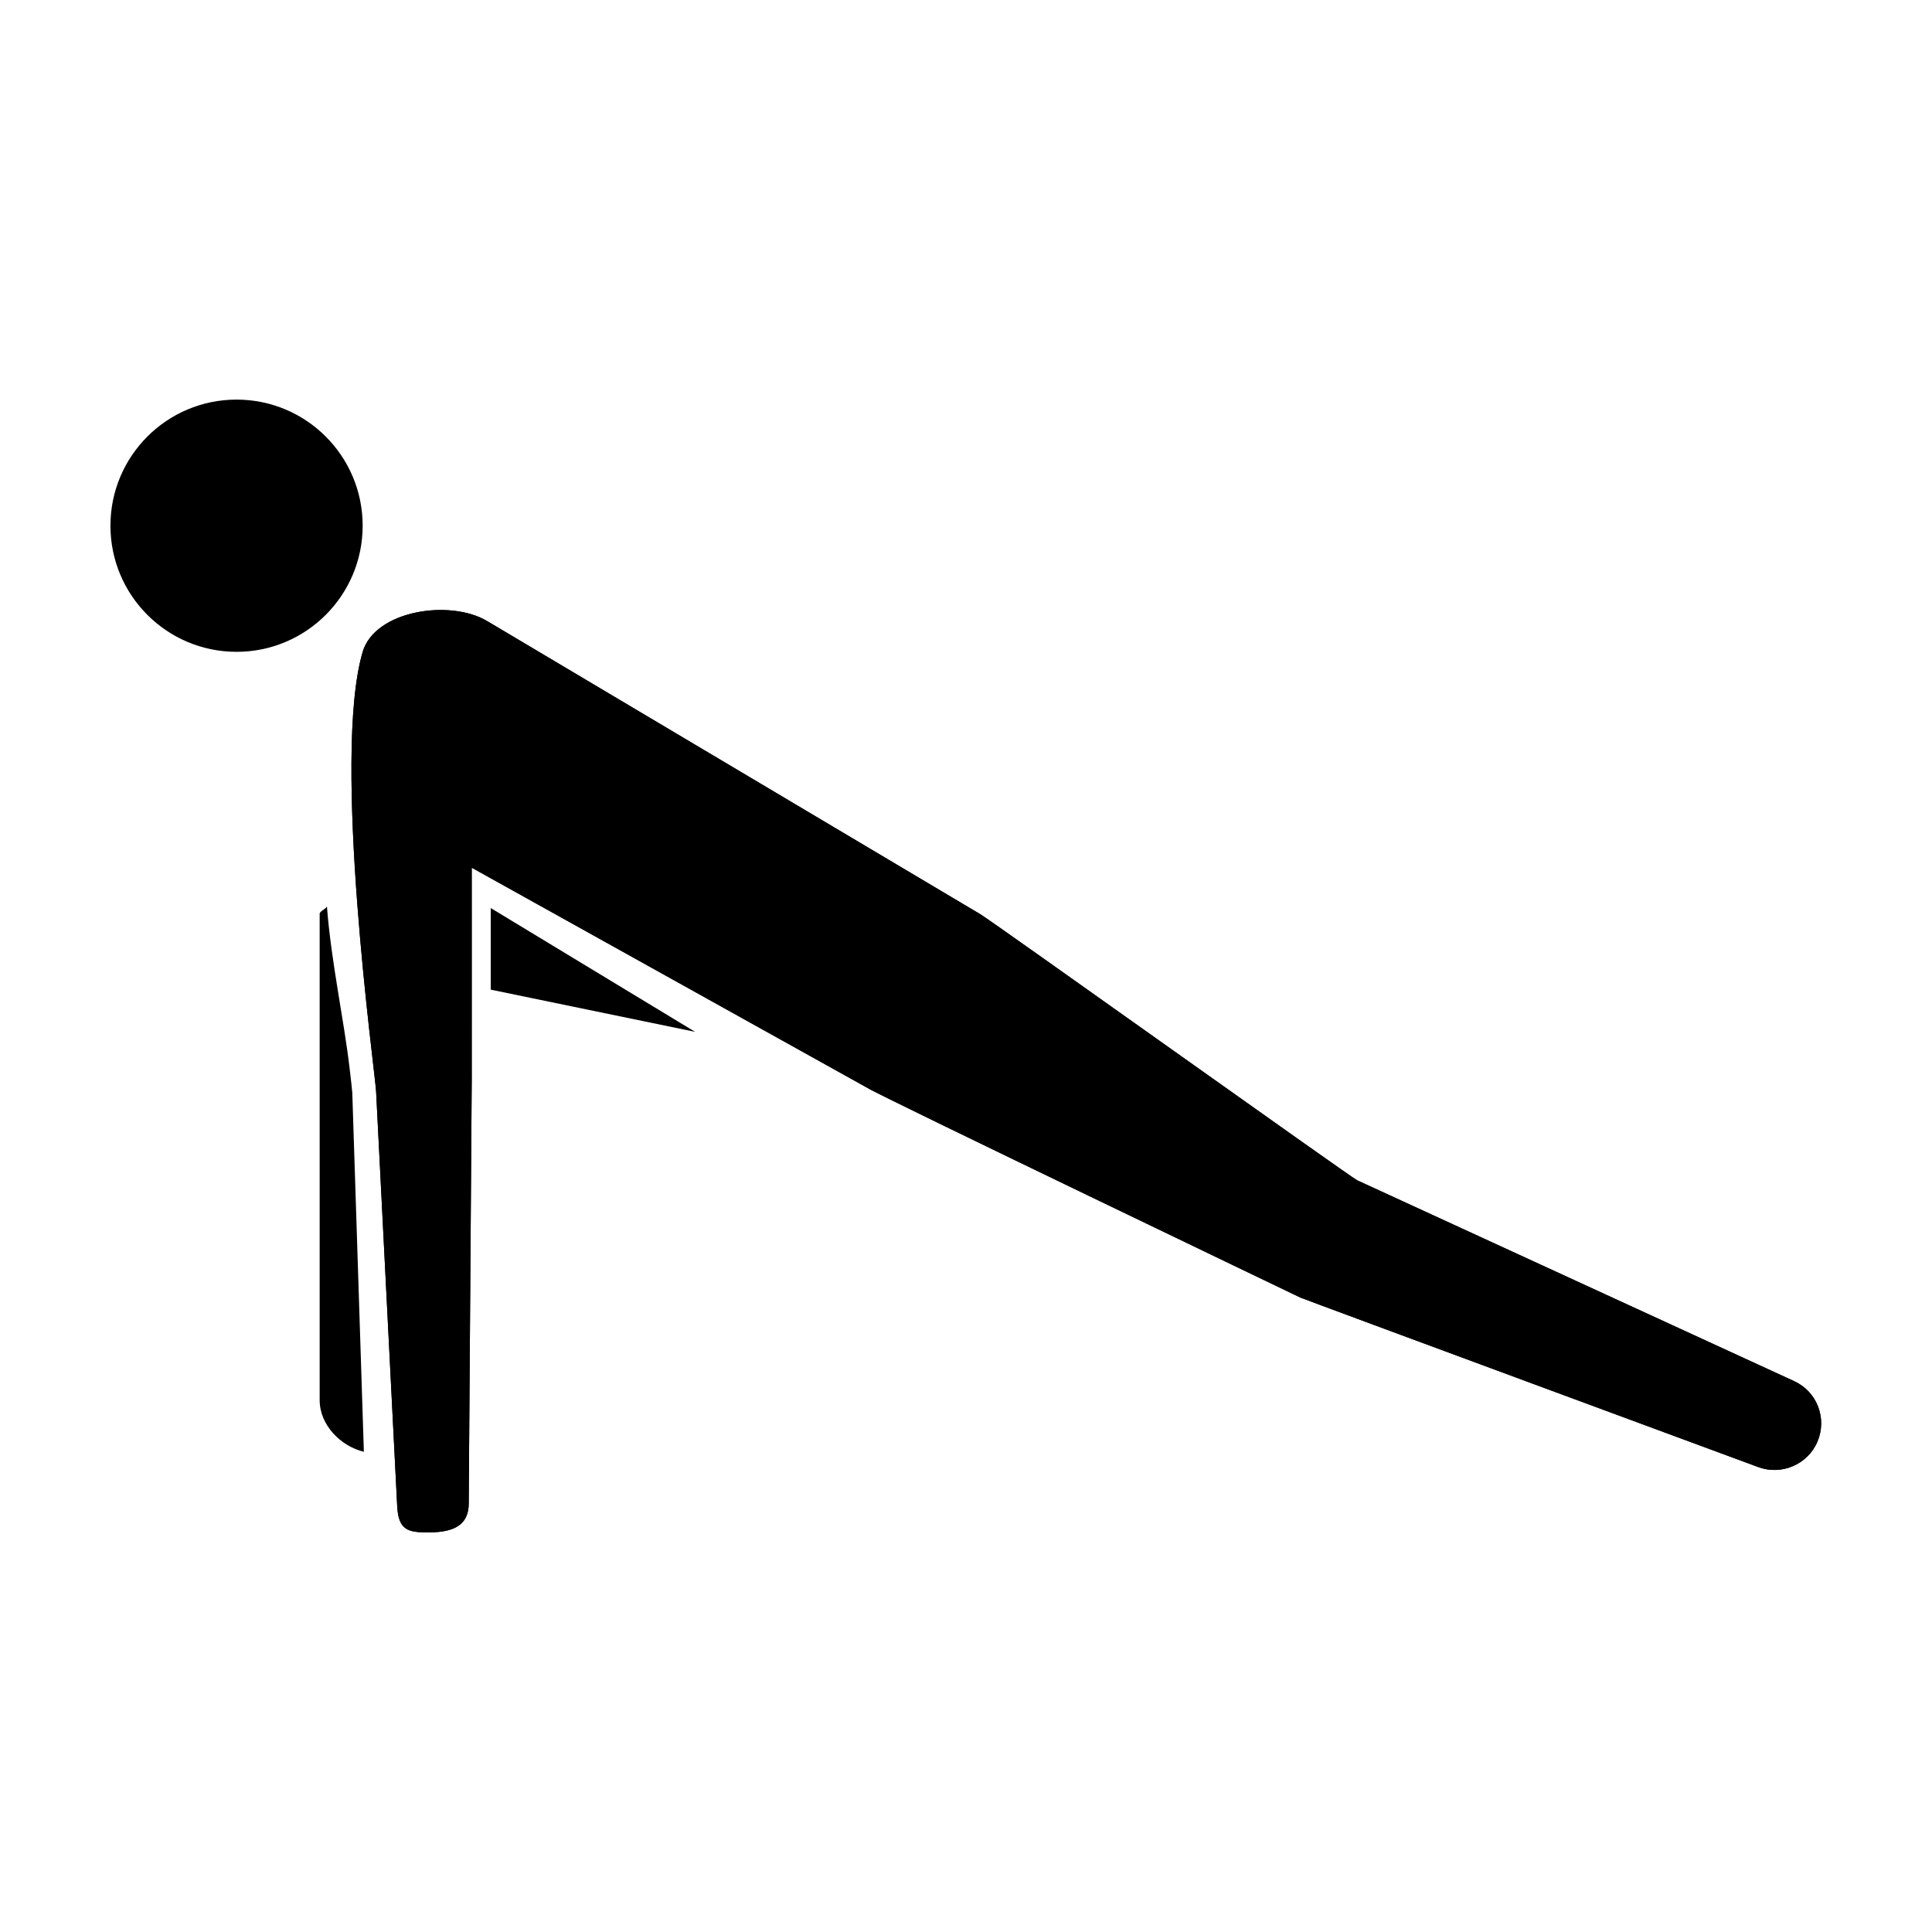 <?xml version="1.0" encoding="UTF-8"?>
<!-- Uploaded to: SVG Repo, www.svgrepo.com, Generator: SVG Repo Mixer Tools -->
<svg fill="#000000" width="800px" height="800px" version="1.1" viewBox="144 144 512 512" xmlns="http://www.w3.org/2000/svg">
 <g>
  <path d="m619.54 510.05-115.87-53.254c-1.656-0.758-96.617-68.582-99.867-70.512l-130.73-77.707c-9.844-5.848-29.695-2.812-32.953 8.16-8.293 27.938 3.289 111.4 3.551 116.51l5.594 109.94c0.324 6.293 2.871 6.914 8.031 6.914 5.332 0 10.793-0.934 10.918-7.453 0 0 0.801-112 0.801-112.89l-0.004-55.812 104.86 58.355c2.527 1.754 114.74 55.566 114.74 55.566 1.059 0.488 121.32 44.914 121.32 44.914 6.191 2.301 13.176-0.684 15.73-6.777 2.566-6.121-0.105-13.172-6.133-15.949z"/>
  <path d="m240.11 283.32c0 18.457-14.961 33.422-33.422 33.422-18.457 0-33.422-14.965-33.422-33.422 0-18.461 14.965-33.422 33.422-33.422 18.461 0 33.422 14.961 33.422 33.422"/>
  <path d="m237.36 433.58c-0.039-0.727-0.309-2.961-0.695-6.332-1.523-13.168-4.887-28.184-6.031-43.102-0.07 0.656-1.918 1.305-1.918 2.016v128.88c0 6.691 5.68 12.262 11.715 13.695z"/>
  <path d="m274.05 384.64v21.629l54.16 11.18z"/>
  <path d="m619.54 510.05-115.87-53.254c-1.656-0.758-96.617-68.582-99.867-70.512l-130.73-77.707c-9.844-5.848-29.695-2.812-32.953 8.16-8.293 27.938 3.289 111.4 3.551 116.51l5.594 109.94c0.324 6.293 2.871 6.914 8.031 6.914 5.332 0 10.793-0.934 10.918-7.453 0 0 0.801-112 0.801-112.89l-0.004-55.812 104.86 58.355c2.527 1.754 114.74 55.566 114.74 55.566 1.059 0.488 121.32 44.914 121.32 44.914 6.191 2.301 13.176-0.684 15.73-6.777 2.566-6.121-0.105-13.172-6.133-15.949z"/>
 </g>
</svg>
